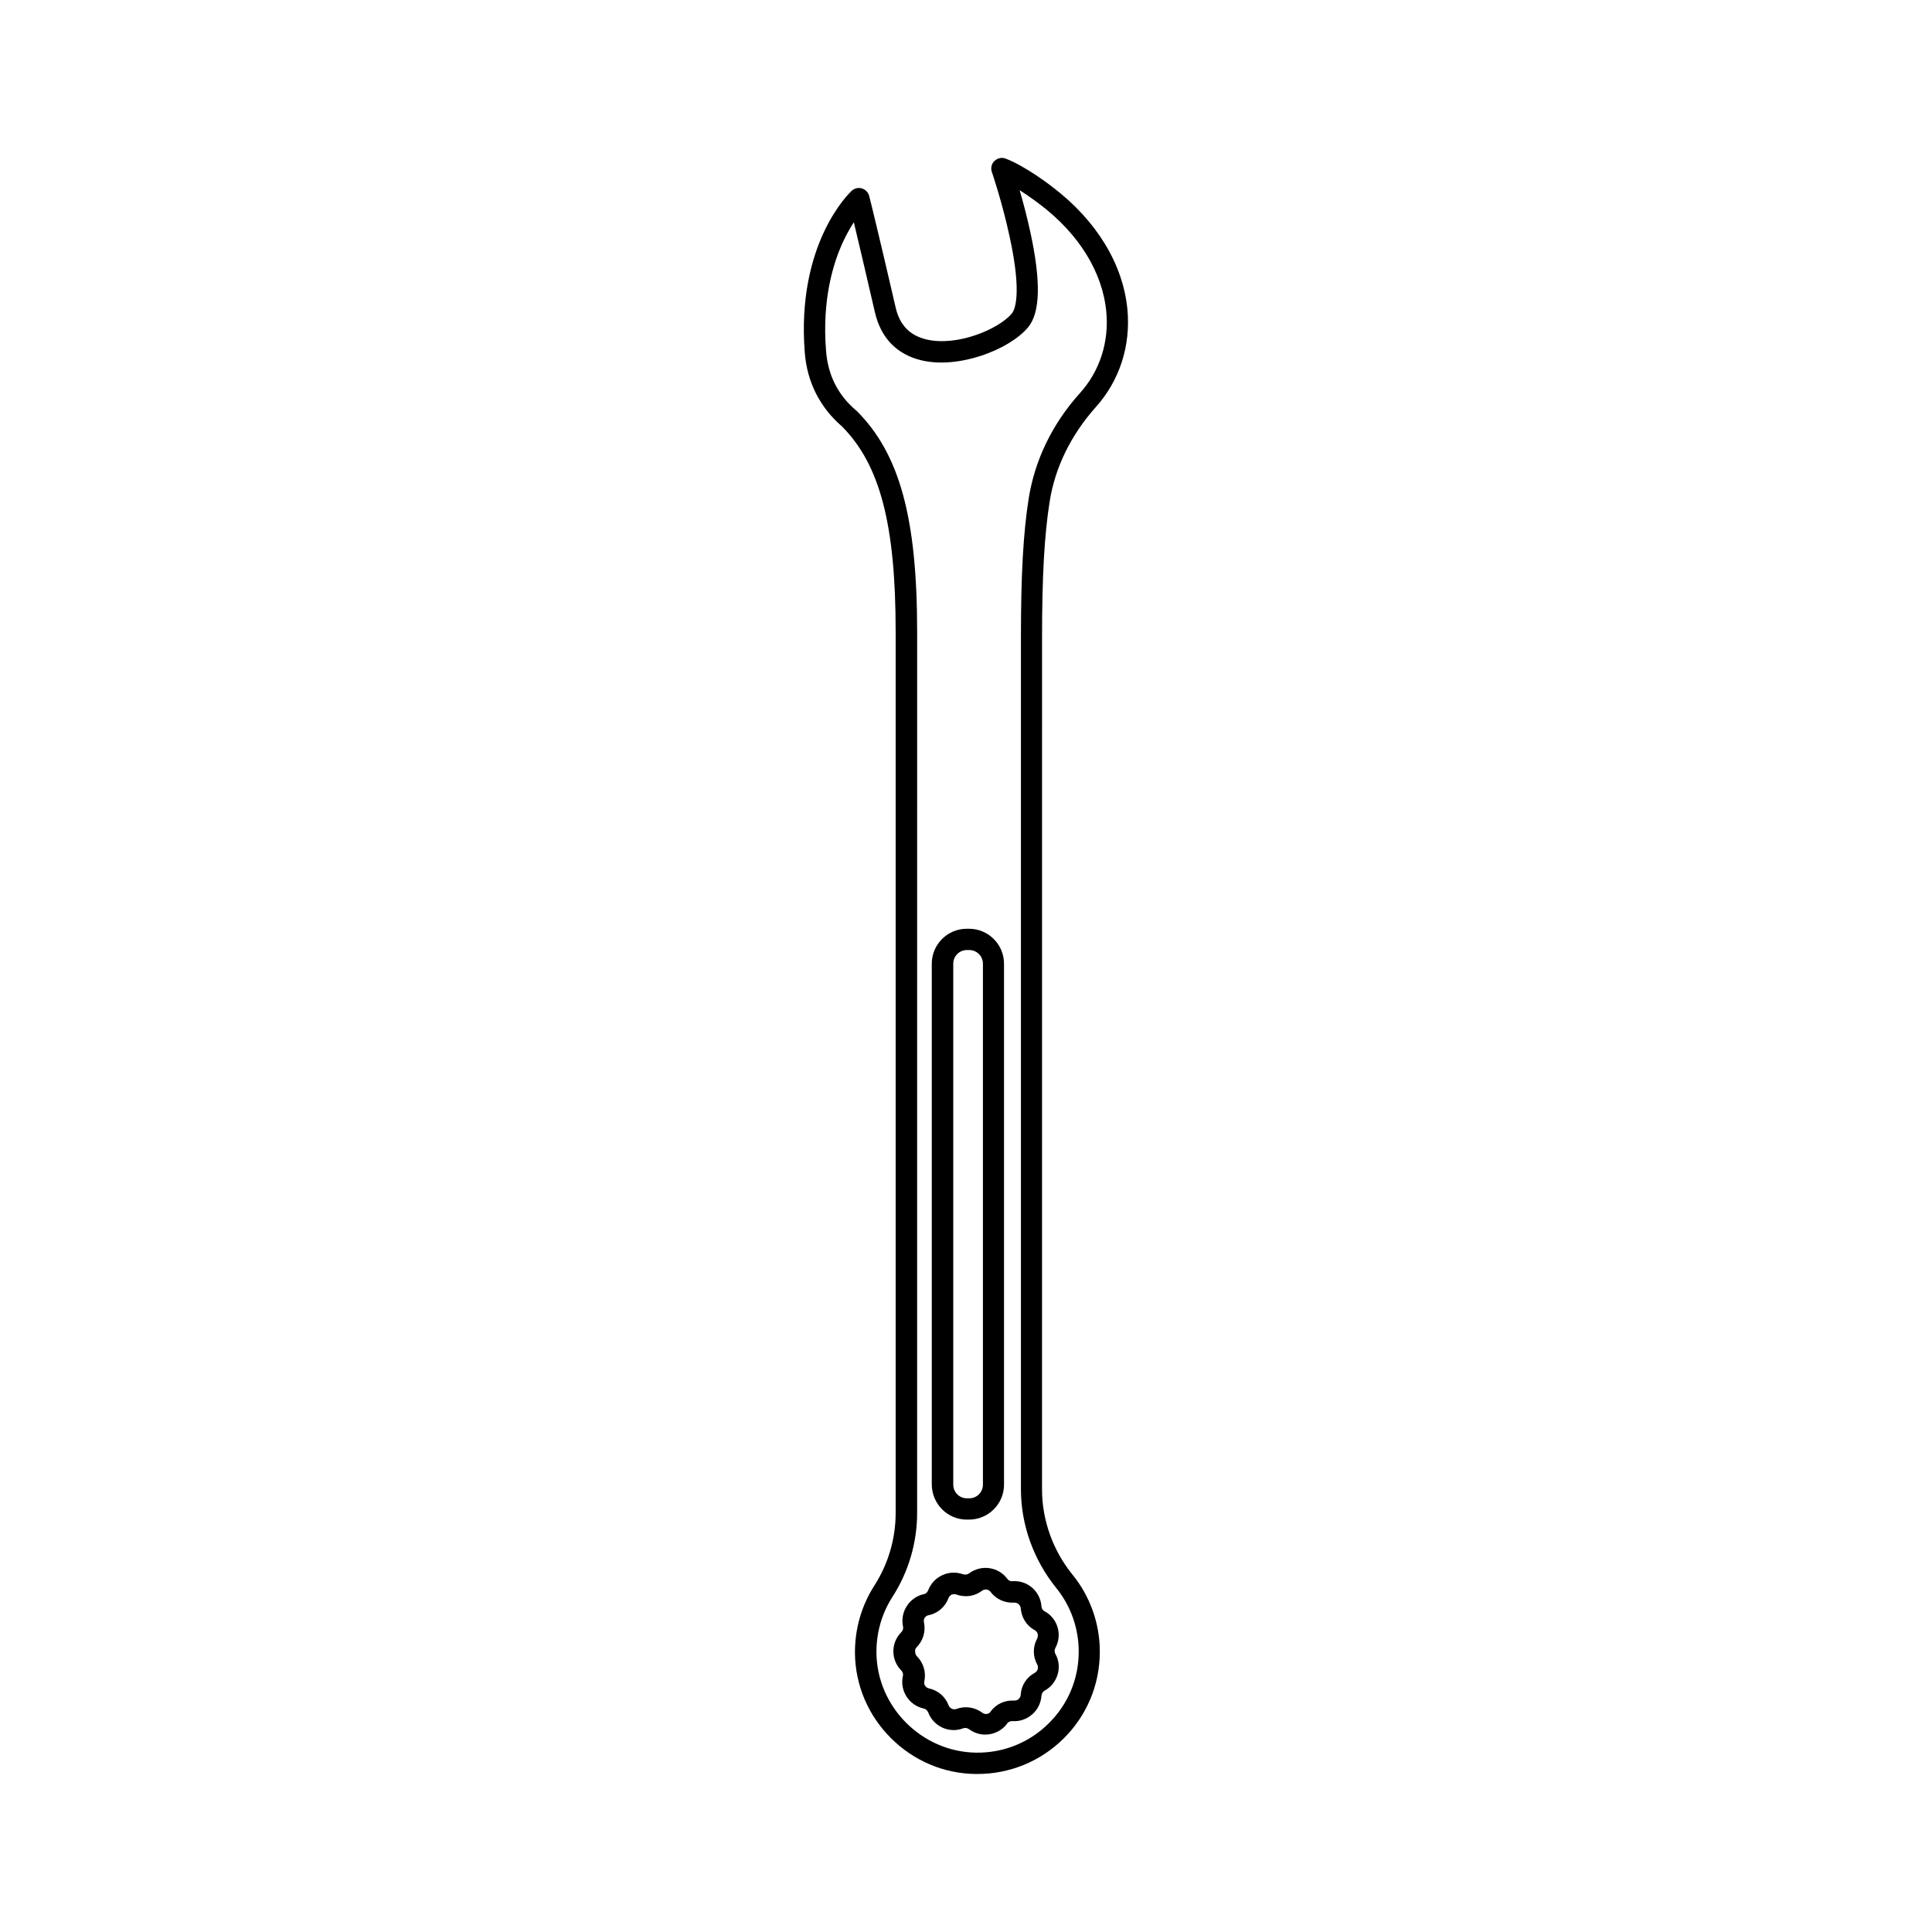 <?xml version="1.0" encoding="UTF-8"?>
<!-- The Best Svg Icon site in the world: iconSvg.co, Visit us! https://iconsvg.co -->
<svg fill="#000000" width="800px" height="800px" version="1.1" viewBox="144 144 512 512" xmlns="http://www.w3.org/2000/svg">
 <g>
  <path d="m383.32 575.07c0.102 0.555-0.051 1.059-0.453 1.461-1.359 1.359-2.117 3.176-2.117 5.09s0.754 3.727 2.117 5.09c0.352 0.402 0.555 0.906 0.402 1.461-0.855 3.879 1.613 7.758 5.543 8.613 0.504 0.102 0.957 0.504 1.16 1.008 1.41 3.727 5.543 5.644 9.27 4.231 0.504-0.203 1.059-0.102 1.512 0.203 1.309 0.957 2.82 1.461 4.332 1.461 2.215 0 4.383-1.008 5.793-2.871v-0.051c0.301-0.453 0.855-0.656 1.41-0.656 1.914 0.152 3.777-0.504 5.238-1.762 1.461-1.258 2.316-3.023 2.469-4.938v-0.051c0.051-0.555 0.352-1.008 0.805-1.309 1.715-0.906 2.922-2.469 3.477-4.281s0.352-3.828-0.605-5.492c-0.25-0.453-0.25-1.059 0-1.512 0.906-1.715 1.16-3.629 0.605-5.492-0.555-1.863-1.762-3.375-3.477-4.281-0.453-0.25-0.805-0.754-0.805-1.258v-0.051c-0.301-3.981-3.727-6.953-7.707-6.648-0.555 0.051-1.059-0.203-1.359-0.656-2.367-3.176-6.902-3.828-10.125-1.41-0.453 0.301-1.008 0.402-1.461 0.25h-0.051c-1.812-0.656-3.777-0.605-5.543 0.203-1.762 0.805-3.074 2.215-3.777 4.031-0.203 0.504-0.605 0.906-1.109 1.008h-0.051c-3.832 0.848-6.352 4.727-5.492 8.609zm3.574 5.488c1.762-1.762 2.469-4.231 1.965-6.648-0.203-0.855 0.352-1.715 1.211-1.863h0.051c2.418-0.504 4.383-2.215 5.238-4.535 0.152-0.402 0.453-0.707 0.805-0.906 0.402-0.152 0.805-0.203 1.211-0.051h0.051c2.316 0.855 4.887 0.504 6.852-1.008 0.707-0.504 1.715-0.402 2.215 0.301 1.461 1.965 3.828 3.023 6.297 2.871 0.855-0.051 1.613 0.605 1.715 1.461v0.051c0.203 2.469 1.562 4.637 3.727 5.793l1.359-2.469-1.359 2.469c0.352 0.203 0.656 0.555 0.754 0.957 0.102 0.402 0.051 0.805-0.102 1.211-1.211 2.168-1.211 4.734 0 6.953 0.402 0.754 0.152 1.715-0.656 2.168-2.168 1.16-3.578 3.324-3.727 5.793v0.051c-0.051 0.402-0.203 0.805-0.555 1.109-0.301 0.301-0.754 0.402-1.16 0.402-2.469-0.152-4.785 0.906-6.246 2.871v0.051c-0.504 0.707-1.512 0.855-2.215 0.301-1.965-1.461-4.535-1.863-6.852-1.008-0.805 0.301-1.715-0.102-2.066-0.906-0.855-2.316-2.82-4.031-5.238-4.535-0.855-0.203-1.41-1.008-1.211-1.863 0.504-2.418-0.203-4.887-1.965-6.648-0.301-0.301-0.453-0.707-0.453-1.109-0.098-0.605 0.055-0.957 0.355-1.262z"/>
  <path d="m367.15 257.02c10.078 10.176 14.207 25.996 14.207 54.41v233.52c0 6.852-1.965 13.504-5.644 19.246-3.426 5.34-5.188 11.539-5.141 17.938 0.102 8.465 3.477 16.426 9.523 22.469 6.047 6.047 14.008 9.422 22.469 9.523h0.453c8.566 0 16.676-3.324 22.773-9.32 6.246-6.144 9.672-14.359 9.672-23.125 0-7.406-2.57-14.66-7.254-20.402-5.188-6.398-8.062-14.461-8.062-22.57l0.008-225.51c0-16.523 0.605-27.355 2.016-36.273 1.41-9.02 5.644-17.633 12.141-24.938 6.398-7.106 9.371-16.324 8.465-25.996-1.16-12.043-8.211-23.578-19.801-32.395-0.453-0.352-7.055-5.492-12.445-7.559-1.008-0.402-2.168-0.152-2.973 0.605-0.805 0.754-1.059 1.914-0.707 2.922 0.051 0.102 2.769 8.16 4.684 17.027 3.426 15.617 1.309 19.648 0.605 20.504-3.477 4.133-14.508 8.816-22.672 6.852-4.383-1.059-7.055-3.828-8.113-8.465-4.133-17.938-6.953-29.422-7.004-29.523-0.25-0.957-0.957-1.715-1.914-2.016-0.957-0.301-1.965-0.051-2.719 0.605-0.605 0.555-14.711 13.957-12.445 42.875 0.609 7.859 4.035 14.562 9.879 19.598zm0.305-49.02c0.957-2.016 1.914-3.727 2.82-5.09 1.211 5.09 3.176 13.352 5.594 23.879 1.562 6.75 5.793 11.133 12.293 12.695 9.824 2.367 23.277-2.769 28.266-8.715 3.273-3.879 3.477-12.191 0.605-25.34-0.91-4.129-1.918-8.008-2.824-11.031 2.922 1.863 5.289 3.68 5.289 3.727h0.051c10.379 7.859 16.625 17.984 17.633 28.465 0.754 8.062-1.715 15.77-7.055 21.664-7.254 8.062-11.891 17.684-13.504 27.809-1.461 9.219-2.066 20.305-2.066 37.129v225.45c0 9.422 3.324 18.691 9.32 26.148 3.879 4.734 5.996 10.73 5.996 16.879 0 7.254-2.82 14.008-8.012 19.094-5.141 5.09-11.992 7.809-19.195 7.707-14.359-0.203-26.25-12.09-26.398-26.449-0.051-5.289 1.41-10.43 4.231-14.812 4.281-6.648 6.551-14.359 6.551-22.32l0.004-233.46c0-30.18-4.637-47.105-15.973-58.492-0.051-0.051-0.152-0.152-0.25-0.203-4.785-4.082-7.406-9.32-7.91-15.668-1.109-13.652 1.863-23.328 4.535-29.07z"/>
  <path d="m400.2 546.71h0.605c5.09 0 9.27-4.133 9.27-9.27v-138.04c0-5.09-4.133-9.27-9.27-9.27h-0.605c-5.09 0-9.27 4.133-9.27 9.27v138.04c0.051 5.141 4.184 9.27 9.27 9.27zm-3.578-147.31c0-2.016 1.613-3.629 3.629-3.629h0.605c2.016 0 3.629 1.613 3.629 3.629v138.04c0 2.016-1.613 3.629-3.629 3.629h-0.605c-2.016 0-3.629-1.613-3.629-3.629z"/>
 </g>
</svg>
